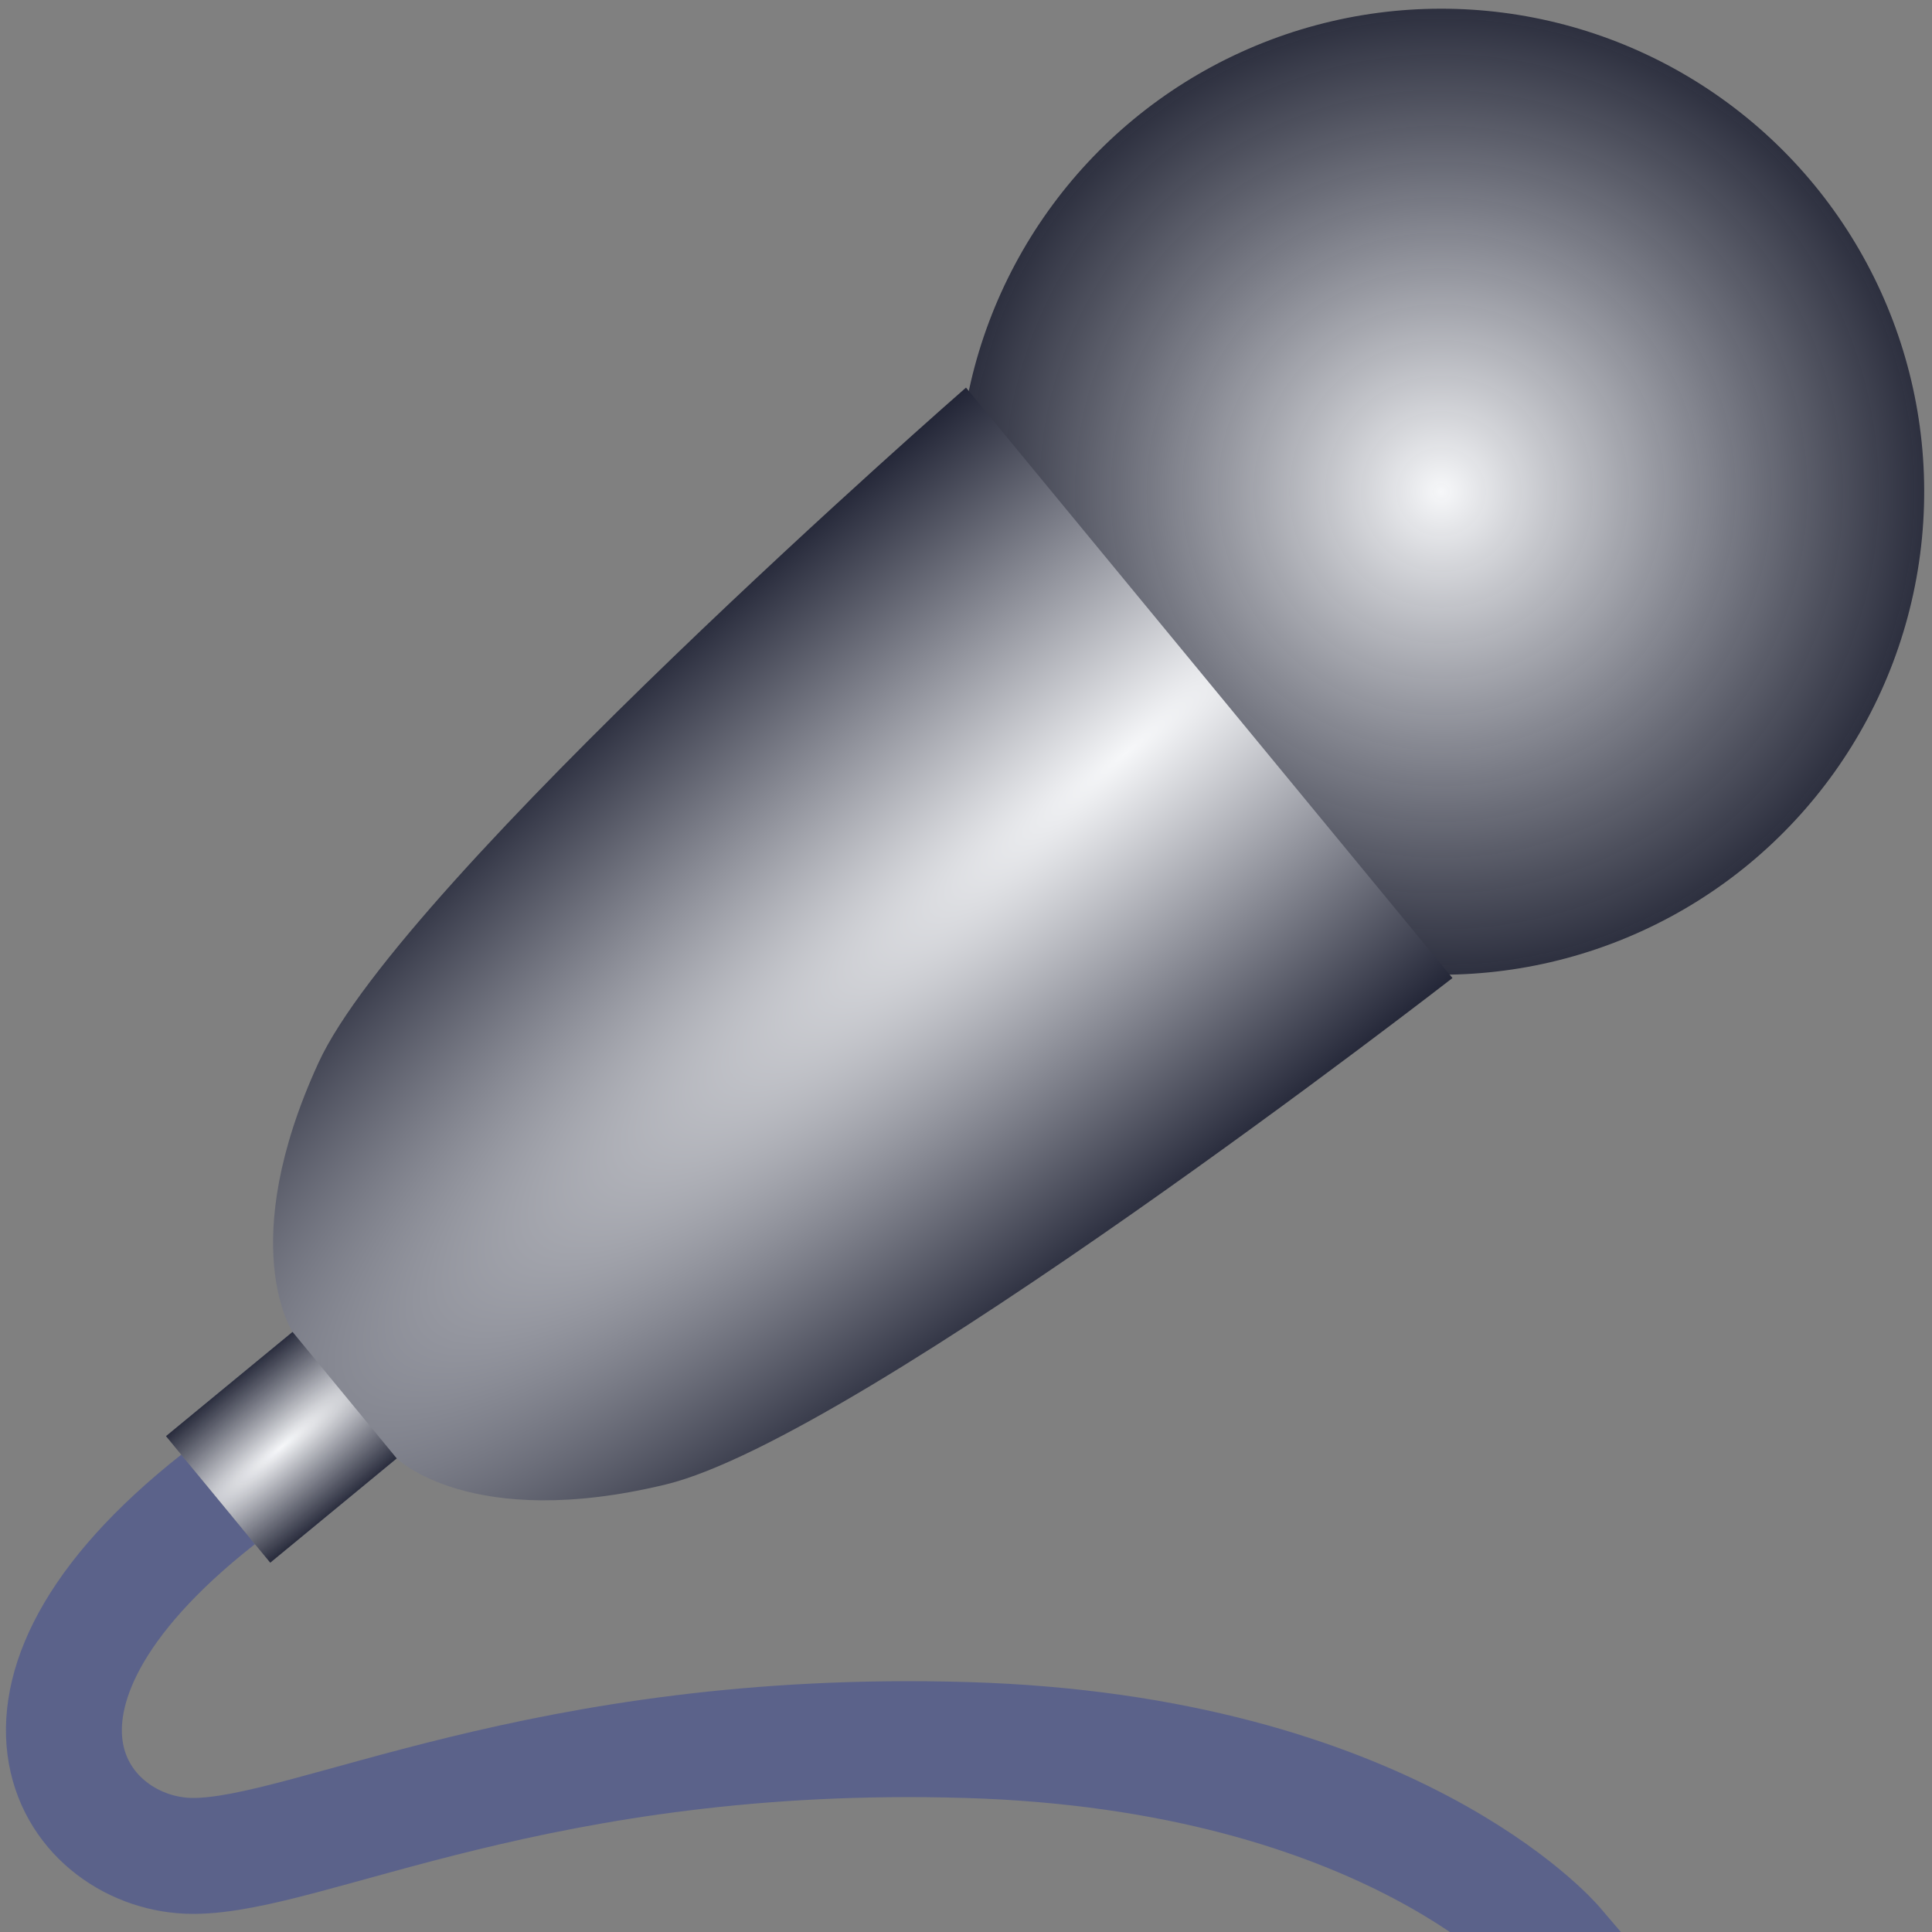 <?xml version="1.0" encoding="UTF-8" standalone="no"?>
<!-- Created with Inkscape (http://www.inkscape.org/) -->

<svg
   width="50mm"
   height="50mm"
   viewBox="0 0 50 50"
   version="1.1"
   id="svg5"
   inkscape:version="1.3.2 (091e20e, 2023-11-25, custom)"
   sodipodi:docname="Microphon.svg"
   inkscape:export-filename="..\..\..\DiversityWorkbench\Icons\Hierarchy.png"
   inkscape:export-xdpi="300"
   inkscape:export-ydpi="300"
   xmlns:inkscape="http://www.inkscape.org/namespaces/inkscape"
   xmlns:sodipodi="http://sodipodi.sourceforge.net/DTD/sodipodi-0.dtd"
   xmlns:xlink="http://www.w3.org/1999/xlink"
   xmlns="http://www.w3.org/2000/svg"
   xmlns:svg="http://www.w3.org/2000/svg">
  <rect x="0" y="0" width="50" height="50" fill="#808080" stroke="none"/>
  <sodipodi:namedview
     id="namedview7"
     pagecolor="#ffffff"
     bordercolor="#666666"
     borderopacity="1.0"
     inkscape:pageshadow="2"
     inkscape:pageopacity="0.0"
     inkscape:pagecheckerboard="0"
     inkscape:document-units="mm"
     showgrid="true"
     inkscape:zoom="5.9295174"
     inkscape:cx="1.3491823"
     inkscape:cy="119.82425"
     inkscape:window-width="3200"
     inkscape:window-height="1711"
     inkscape:window-x="-9"
     inkscape:window-y="-9"
     inkscape:window-maximized="1"
     inkscape:current-layer="layer1"
     fit-margin-top="0"
     fit-margin-left="0"
     fit-margin-right="0"
     fit-margin-bottom="0"
     inkscape:showpageshadow="0"
     inkscape:deskcolor="#505050">
    <inkscape:grid
       type="xygrid"
       id="grid874"
       originx="9.9999999e-09"
       originy="0.031"
       spacingy="1"
       spacingx="1"
       units="mm"
       visible="true" />
  </sodipodi:namedview>
  <defs
     id="defs2">
    <linearGradient
       id="linearGradient6"
       inkscape:collect="always">
      <stop
         style="stop-color:#f6f7f9;stop-opacity:1;"
         offset="0"
         id="stop5" />
      <stop
         style="stop-color:#232637;stop-opacity:1;"
         offset="1"
         id="stop6" />
    </linearGradient>
    <linearGradient
       id="linearGradient2"
       inkscape:collect="always">
      <stop
         style="stop-color:#f6f7f9;stop-opacity:1;"
         offset="0"
         id="stop2" />
      <stop
         style="stop-color:#232637;stop-opacity:0.894;"
         offset="1"
         id="stop3" />
    </linearGradient>
    <radialGradient
       inkscape:collect="always"
       xlink:href="#linearGradient2"
       id="radialGradient3"
       cx="37.5"
       cy="12.531"
       fx="37.5"
       fy="12.531"
       r="12.5"
       gradientUnits="userSpaceOnUse" />
    <radialGradient
       inkscape:collect="always"
       xlink:href="#linearGradient6"
       id="radialGradient6"
       cx="23"
       cy="24.365"
       fx="23"
       fy="24.365"
       r="16"
       gradientUnits="userSpaceOnUse"
       gradientTransform="matrix(0.438,0.438,-2.187,2.188,73.235,-43.329)" />
    <radialGradient
       inkscape:collect="always"
       xlink:href="#linearGradient2"
       id="radialGradient8"
       cx="7.282"
       cy="37.455"
       fx="7.282"
       fy="37.455"
       r="2.986"
       gradientUnits="userSpaceOnUse"
       gradientTransform="matrix(2.876,-2.37,0.452,0.548,-30.584,34.178)" />
  </defs>
  <g
     inkscape:groupmode="layer"
     id="layer1"
     inkscape:label="Ei">
    <path
       style="fill:none;stroke:#5b628a;stroke-width:3;stroke-linecap:square;stroke-dasharray:none;stroke-opacity:1"
       d="M 5.645,38.804 C -1,44.031 2,48.031 5,48.031 c 3,0 9,-3.321 20,-3 11,0.321 15.248,5.289 15.248,5.289"
       id="path6"
       sodipodi:nodetypes="czzc" />
    <g
       id="g6"
       transform="rotate(5.515,35.381,10.531)">
      <circle
         style="fill:url(#radialGradient3);stroke-width:0.5;stroke-linecap:square"
         id="path1"
         cx="37.5"
         cy="12.531"
         r="12.5" />
      <path
         style="fill:url(#radialGradient6);stroke-width:0.5;stroke-linecap:square"
         d="m 10,30.031 c 1.706,-4.914 15,-19 15,-19 l 14,14 c 0,0 -14.086,13.294 -19,15 -4.914,1.706 -7,-10e-7 -7,-10e-7 L 10,43.031 7,40.031 10,37.031 c 0,0 -1.706,-2.086 2e-7,-7 z"
         id="path2"
         sodipodi:nodetypes="zcczccccz" />
    </g>
    <path
       style="fill:url(#radialGradient8);stroke:none;stroke-width:3;stroke-linecap:square;stroke-dasharray:none;stroke-opacity:1"
       d="M 4.296,37.167 7.571,34.469 10.268,37.744 6.994,40.442 Z"
       id="path7" />
  </g>
</svg>
